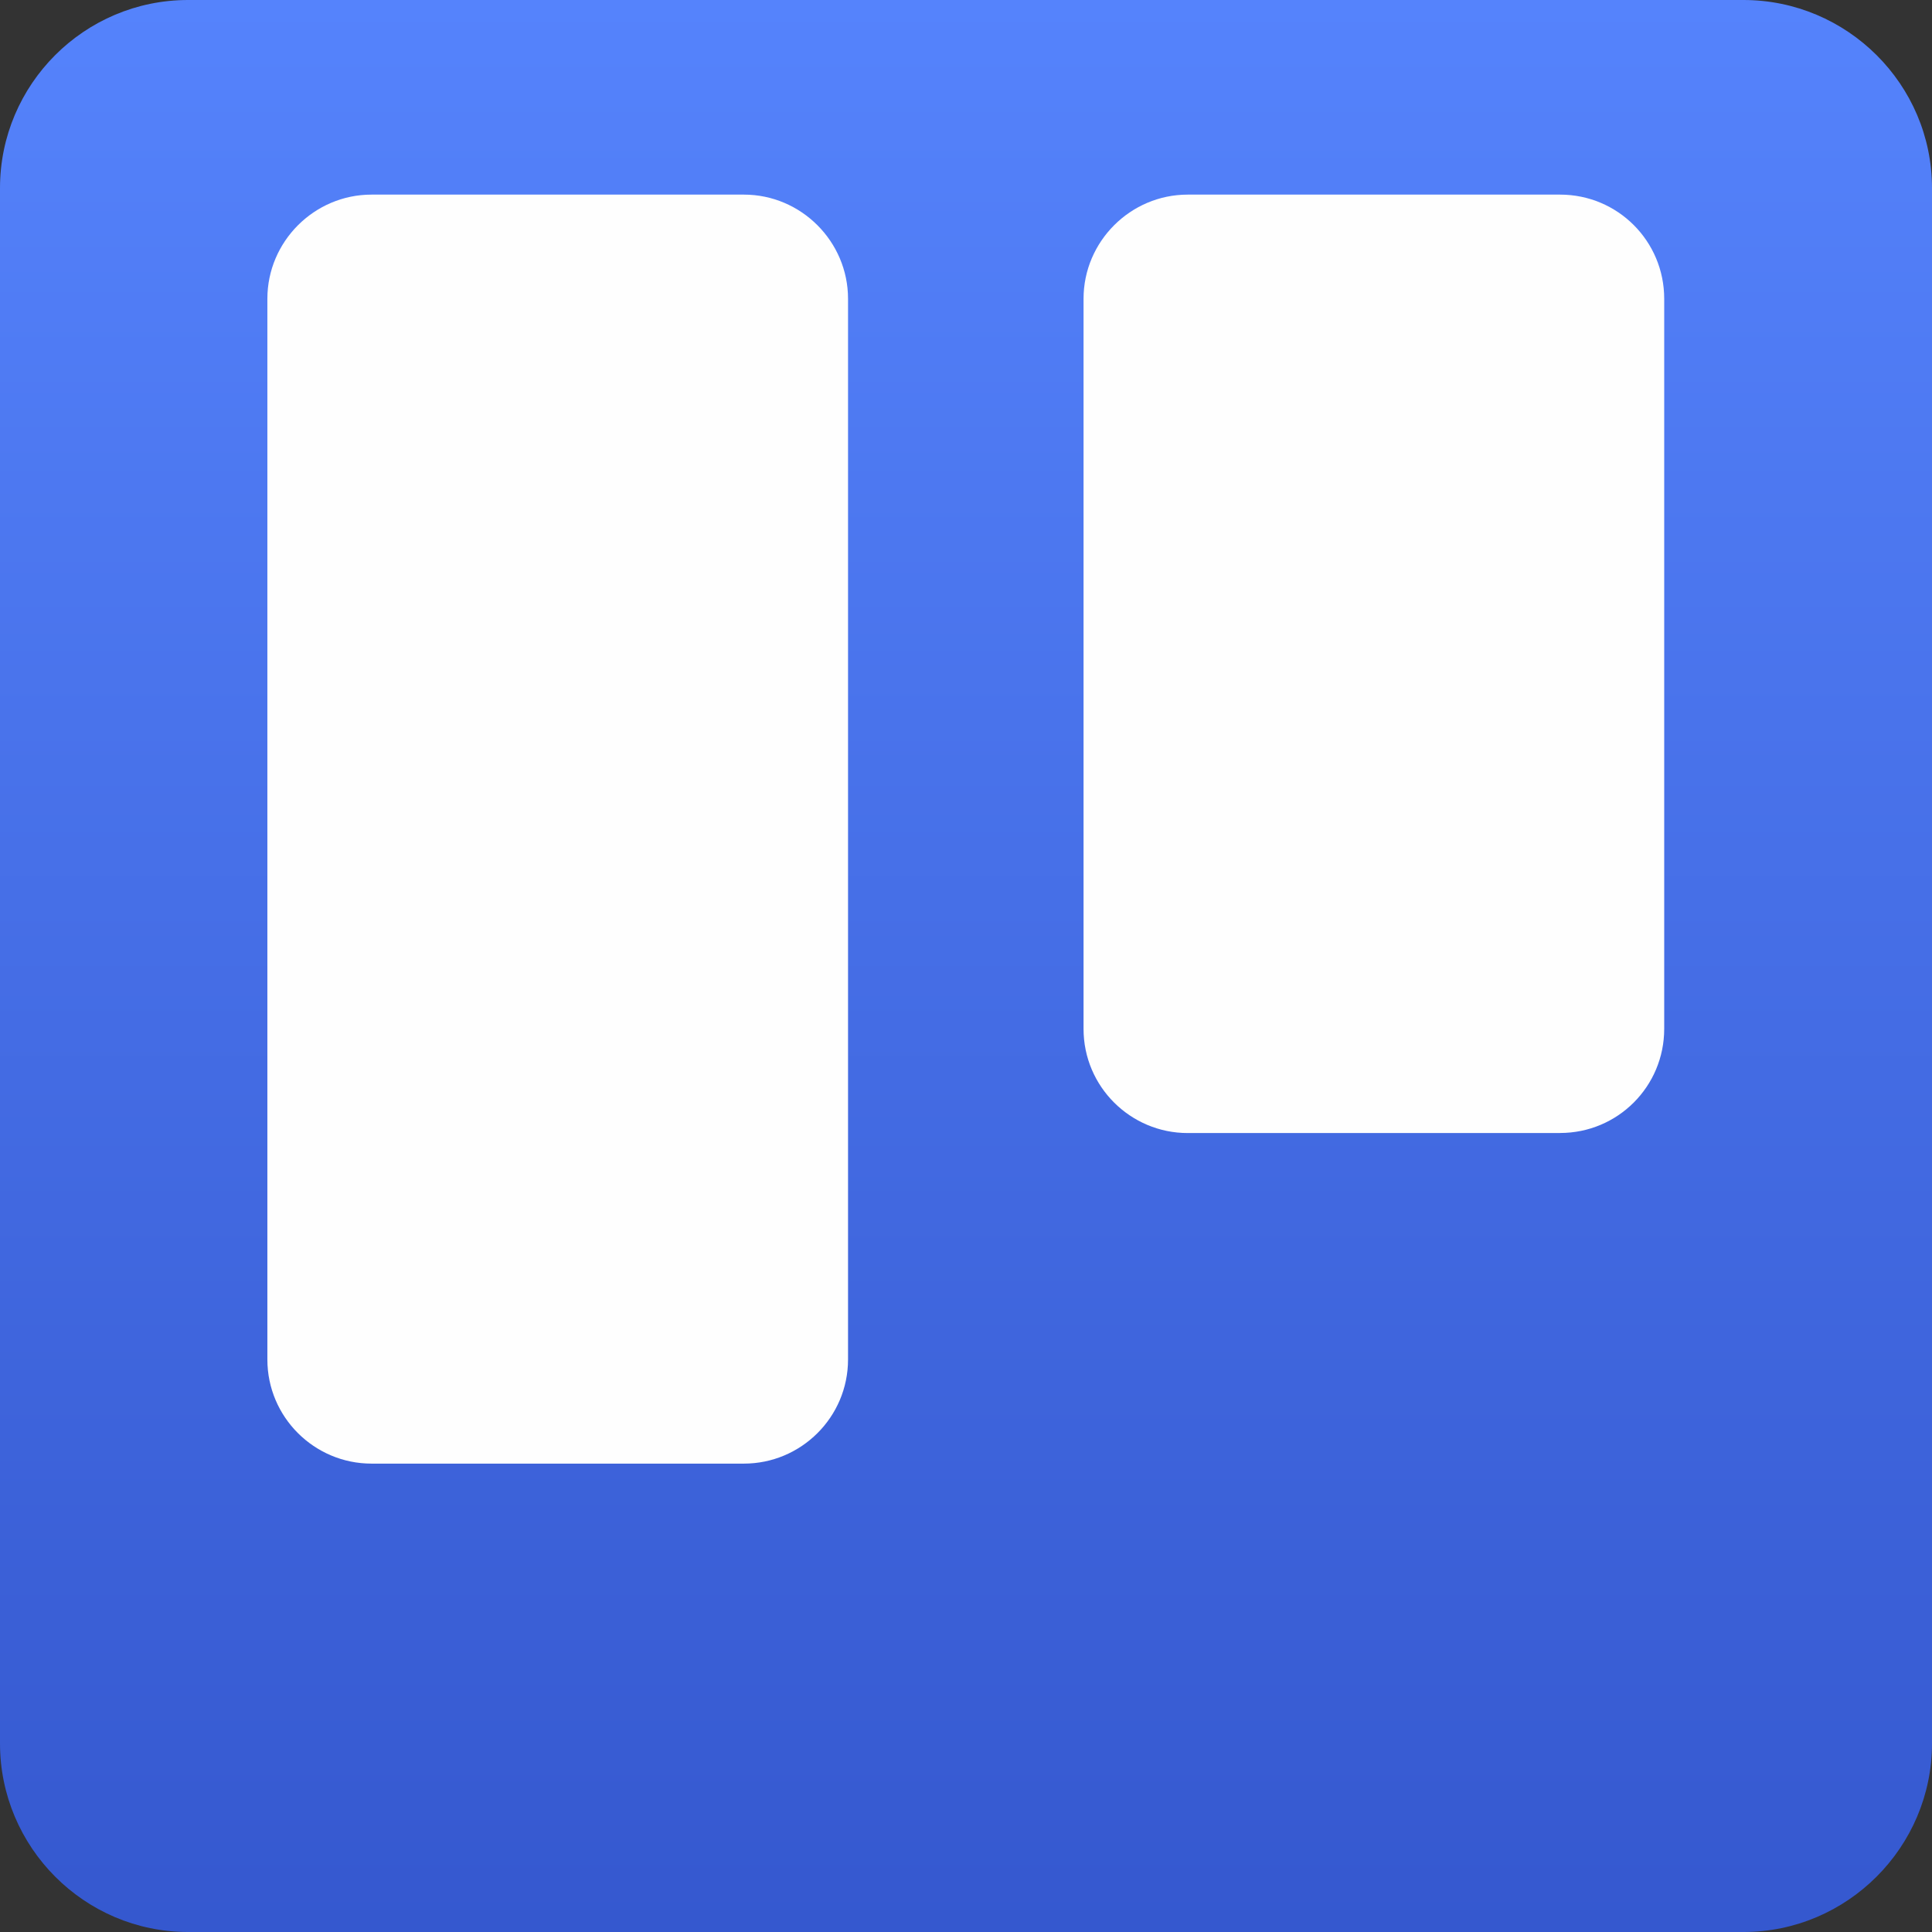 <?xml version="1.0" encoding="UTF-8"?>
<svg id="Layer_1" data-name="Layer 1" xmlns="http://www.w3.org/2000/svg" xmlns:xlink="http://www.w3.org/1999/xlink" viewBox="0 0 323.14 323.14">
  <rect x="0" y="0" width="323.14" height="323.14" fill="#333333" stroke="none"/>
  <defs>
    <style>
      .cls-1 {
        fill: url(#linear-gradient);
      }

      .cls-1, .cls-2 {
        fill-rule: evenodd;
        stroke-width: 0px;
      }

      .cls-2 {
        fill: #fefefe;
      }
    </style>
    <linearGradient id="linear-gradient" x1="161.57" y1="0" x2="161.57" y2="323.14" gradientUnits="userSpaceOnUse">
      <stop offset="0" stop-color="#5583fc"/>
      <stop offset="1" stop-color="#3558cf"/>
    </linearGradient>
  </defs>
  <path class="cls-1" d="M291.6,323.14H31.46c-17.35,0-31.46-14.18-31.46-31.54V31.46C0,14.11,14.11,0,31.46,0h260.14c17.35,0,31.54,14.11,31.54,31.46v260.14c0,17.35-14.18,31.54-31.54,31.54Z"/>
  <path class="cls-2" d="M124.42,244.8h-62.28c-9.58,0-17.42-7.78-17.42-17.42V49.97c0-9.58,7.85-17.42,17.42-17.42h62.28c9.58,0,17.42,7.85,17.42,17.42v177.41c0,9.65-7.85,17.42-17.42,17.42Z"/>
  <path class="cls-2" d="M260.93,189.51h-62.28c-9.58,0-17.42-7.78-17.42-17.42V49.97c0-9.58,7.85-17.42,17.42-17.42h62.28c9.65,0,17.42,7.78,17.42,17.42v122.11c0,9.65-7.78,17.42-17.42,17.42Z"/>
</svg>